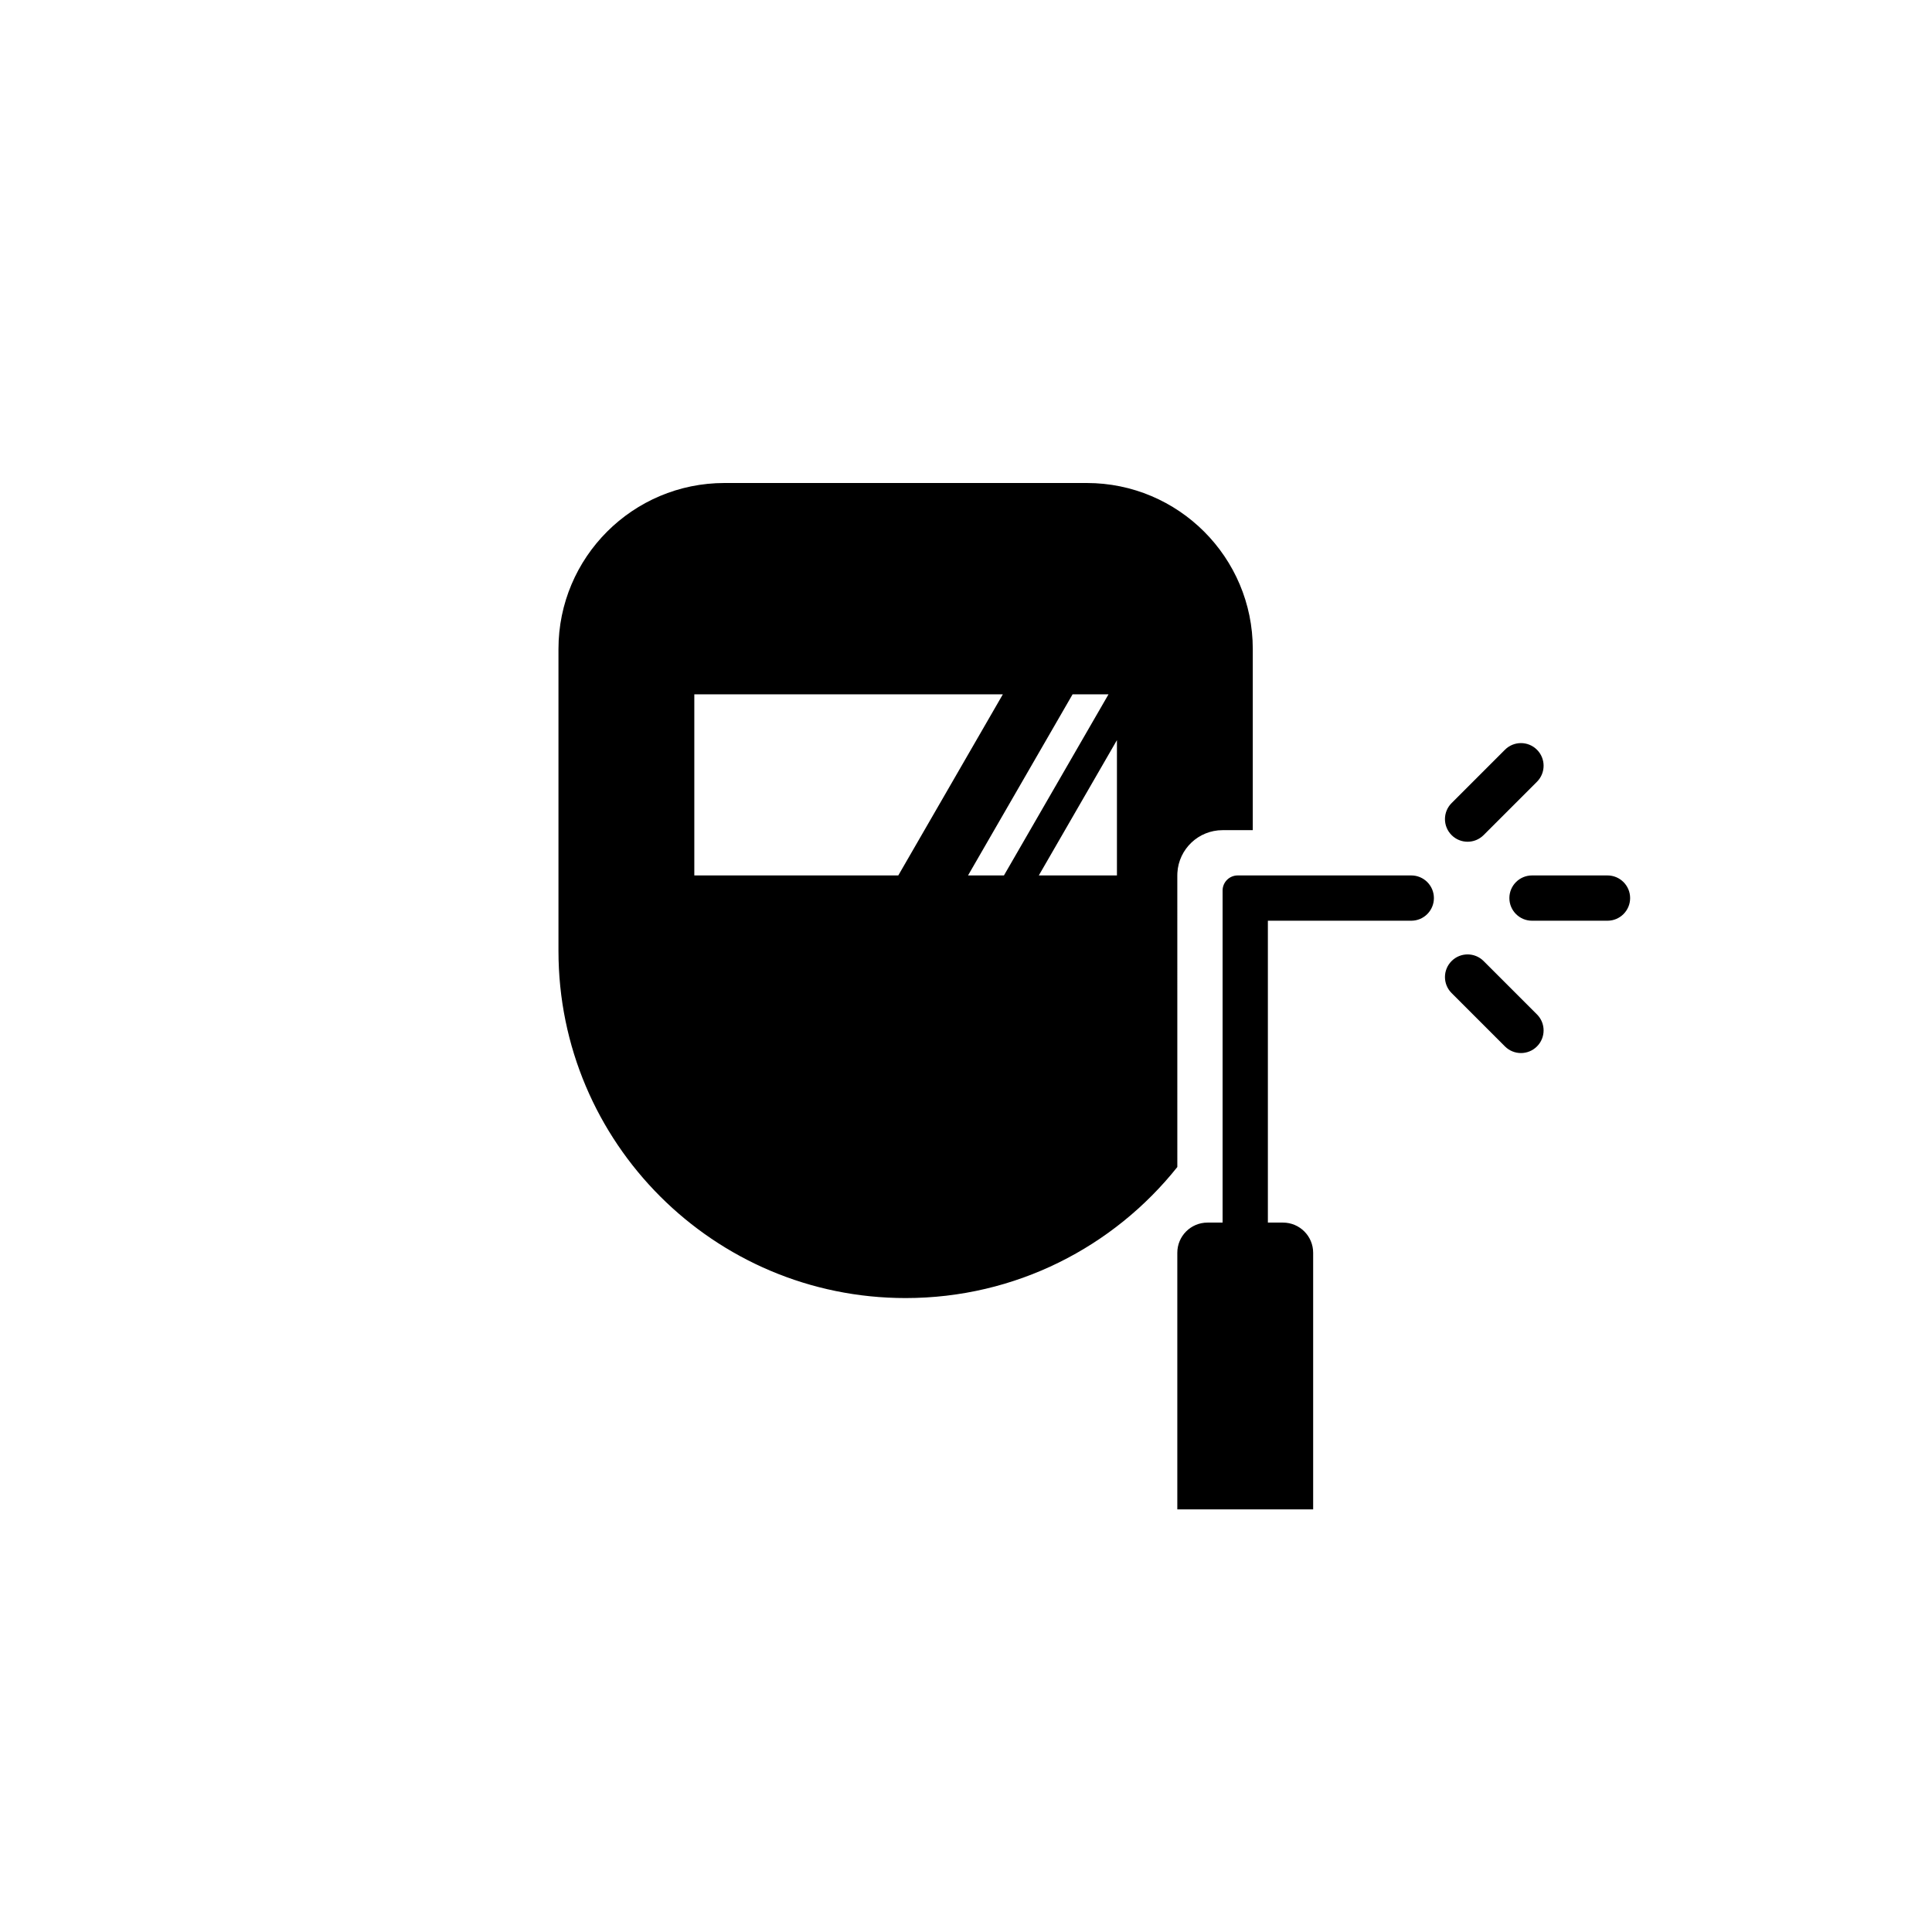 <svg width="128" height="128" viewBox="0 0 128 128" fill="none" xmlns="http://www.w3.org/2000/svg">
<g id="Chunky-Welding">
<path id="Shape" fill-rule="evenodd" clip-rule="evenodd" d="M93.5 58C94.328 58 95 58.672 95 59.5C95 60.328 94.328 61 93.5 61H84V81H85C86.105 81 87 81.895 87 83V100H78V83C78 81.895 78.895 81 80 81H81V59C81 58.448 81.448 58 82 58H93.5ZM72 32C78.075 32 83 36.925 83 43V55H81C79.402 55 78.096 56.249 78.005 57.824L78 58L78.001 77.318C73.787 82.609 67.29 86 60 86C47.297 86 37 75.703 37 63V43C37 36.925 41.925 32 48 32H72ZM98.293 63.672L101.828 67.207C102.414 67.793 102.414 68.743 101.828 69.328C101.243 69.914 100.293 69.914 99.707 69.328L96.172 65.793C95.586 65.207 95.586 64.257 96.172 63.672C96.757 63.086 97.707 63.086 98.293 63.672ZM106.5 58C107.328 58 108 58.672 108 59.5C108 60.328 107.328 61 106.5 61H101.5C100.672 61 100 60.328 100 59.5C100 58.672 100.672 58 101.5 58H106.5ZM66.442 46H46V58H59.514L66.442 46ZM73.442 46H71.062L64.134 58H66.514L73.442 46ZM74 49.035L68.824 58H74V49.035ZM101.828 49.672C102.414 50.257 102.414 51.207 101.828 51.793L98.293 55.328C97.707 55.914 96.757 55.914 96.172 55.328C95.586 54.743 95.586 53.793 96.172 53.207L99.707 49.672C100.293 49.086 101.243 49.086 101.828 49.672Z" fill="black"/>
</g>
</svg>
